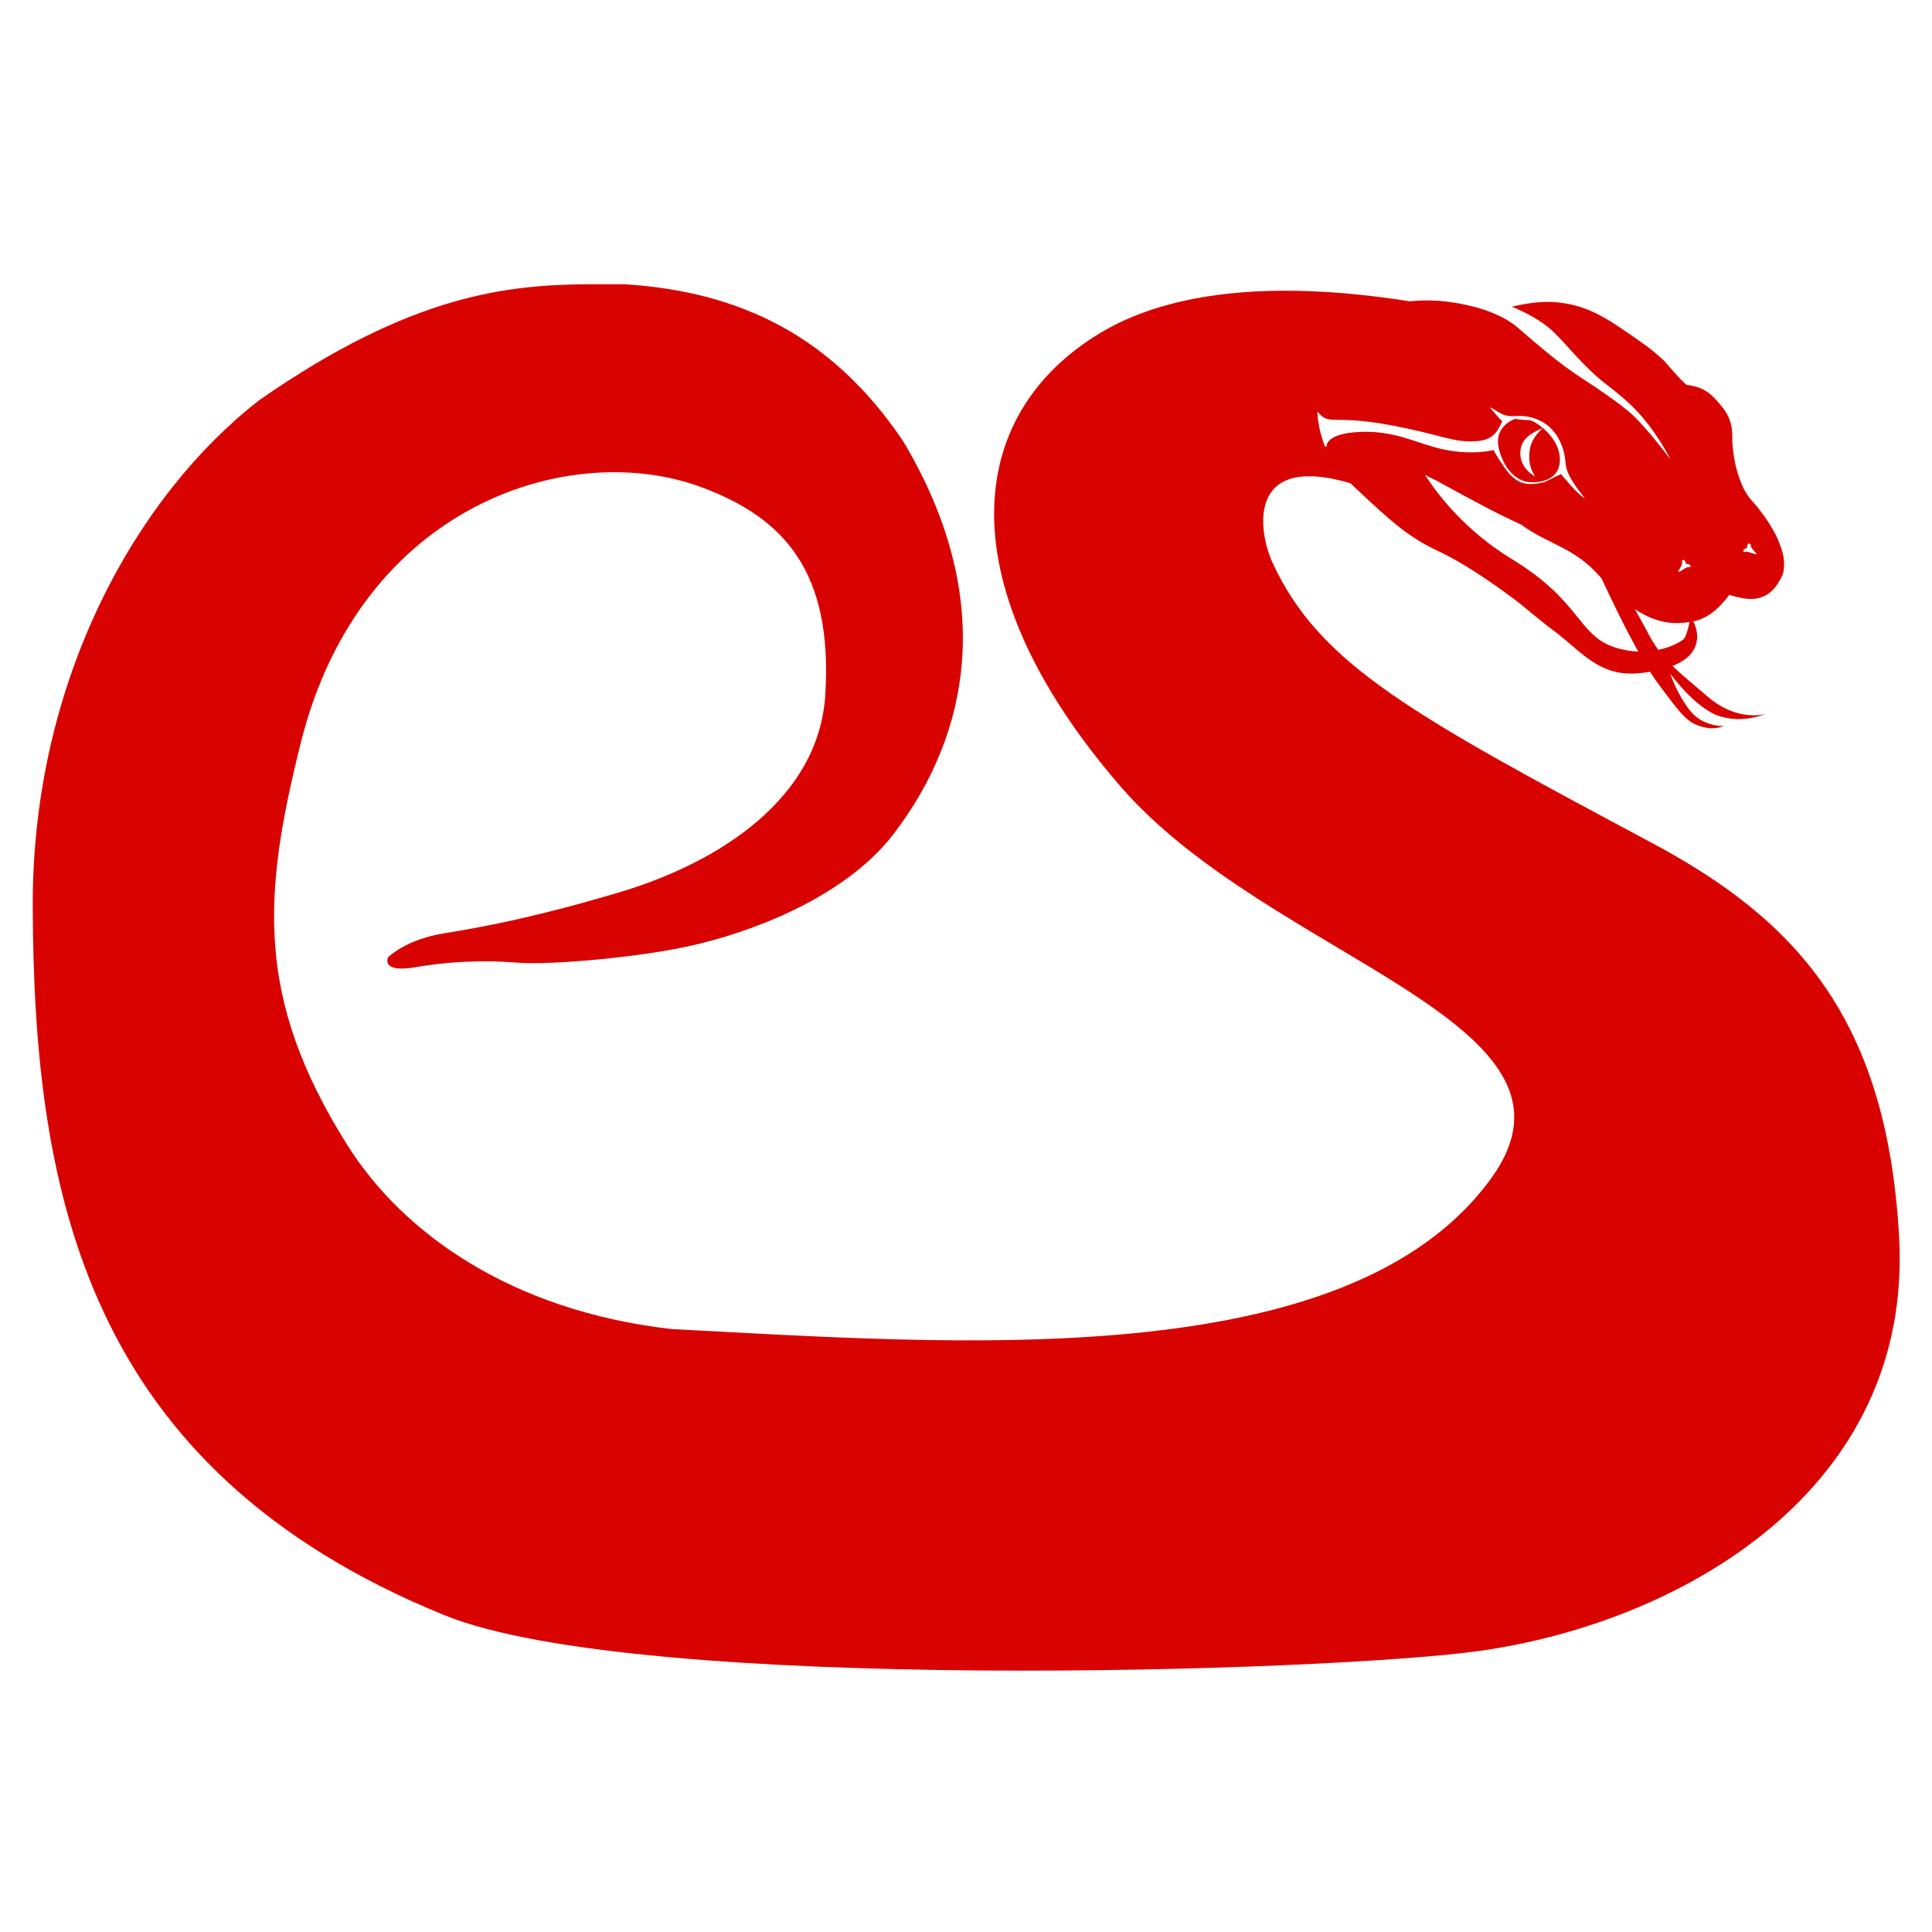 <?xml version="1.0" encoding="UTF-8" standalone="no"?>
<!-- Created with Inkscape (http://www.inkscape.org/) -->

<svg
   xmlns:dc="http://purl.org/dc/elements/1.1/"
   xmlns:cc="http://creativecommons.org/ns#"
   xmlns:rdf="http://www.w3.org/1999/02/22-rdf-syntax-ns#"
   xmlns:svg="http://www.w3.org/2000/svg"
   xmlns="http://www.w3.org/2000/svg"
   xmlns:xlink="http://www.w3.org/1999/xlink"
   xmlns:sodipodi="http://sodipodi.sourceforge.net/DTD/sodipodi-0.dtd"
   xmlns:inkscape="http://www.inkscape.org/namespaces/inkscape"
   width="520"
   height="520"
   id="svg2"
   version="1.1"
   inkscape:version="0.48.4 r9939"
   sodipodi:docname="prueba-pycon-es-monocromo-2.svg"
   inkscape:export-filename="/home/nessa/Dropbox/media/diseños/python-es/prueba-pycon-es-monocromo-2.png"
   inkscape:export-xdpi="90"
   inkscape:export-ydpi="90">
  <defs
     id="defs4">
    <linearGradient
       inkscape:collect="always"
       id="linearGradient5452">
      <stop
         style="stop-color:#da0301;stop-opacity:1;"
         offset="0"
         id="stop5454" />
      <stop
         style="stop-color:#da0301;stop-opacity:0;"
         offset="1"
         id="stop5456" />
    </linearGradient>
    <linearGradient
       id="linearGradient5426">
      <stop
         style="stop-color:#480100;stop-opacity:1;"
         offset="0"
         id="stop5428" />
      <stop
         style="stop-color:#9a0200;stop-opacity:1;"
         offset="1"
         id="stop5430" />
    </linearGradient>
    <linearGradient
       inkscape:collect="always"
       id="linearGradient4289">
      <stop
         style="stop-color:#000000;stop-opacity:1;"
         offset="0"
         id="stop4291" />
      <stop
         style="stop-color:#000000;stop-opacity:0;"
         offset="1"
         id="stop4293" />
    </linearGradient>
    <linearGradient
       inkscape:collect="always"
       id="linearGradient4104">
      <stop
         style="stop-color:#000000;stop-opacity:1;"
         offset="0"
         id="stop4106" />
      <stop
         style="stop-color:#000000;stop-opacity:0;"
         offset="1"
         id="stop4108" />
    </linearGradient>
    <linearGradient
       inkscape:collect="always"
       id="linearGradient4081">
      <stop
         style="stop-color:#000000;stop-opacity:1;"
         offset="0"
         id="stop4083" />
      <stop
         style="stop-color:#000000;stop-opacity:0;"
         offset="1"
         id="stop4085" />
    </linearGradient>
    <linearGradient
       inkscape:collect="always"
       id="linearGradient4004">
      <stop
         style="stop-color:#ffffff;stop-opacity:1;"
         offset="0"
         id="stop4006" />
      <stop
         style="stop-color:#ffffff;stop-opacity:0;"
         offset="1"
         id="stop4008" />
    </linearGradient>
    <linearGradient
       inkscape:collect="always"
       id="linearGradient3982">
      <stop
         style="stop-color:#ffffff;stop-opacity:1;"
         offset="0"
         id="stop3984" />
      <stop
         style="stop-color:#ffffff;stop-opacity:0;"
         offset="1"
         id="stop3986" />
    </linearGradient>
    <linearGradient
       inkscape:collect="always"
       id="linearGradient3926">
      <stop
         style="stop-color:#ffffff;stop-opacity:1;"
         offset="0"
         id="stop3928" />
      <stop
         style="stop-color:#ffffff;stop-opacity:0;"
         offset="1"
         id="stop3930" />
    </linearGradient>
    <linearGradient
       inkscape:collect="always"
       id="linearGradient3879">
      <stop
         style="stop-color:#000000;stop-opacity:1;"
         offset="0"
         id="stop3881" />
      <stop
         style="stop-color:#000000;stop-opacity:0;"
         offset="1"
         id="stop3883" />
    </linearGradient>
    <filter
       inkscape:collect="always"
       id="filter3950"
       color-interpolation-filters="sRGB">
      <feGaussianBlur
         inkscape:collect="always"
         stdDeviation="0.067"
         id="feGaussianBlur3952" />
    </filter>
    <linearGradient
       inkscape:collect="always"
       xlink:href="#linearGradient4104"
       id="linearGradient5130"
       gradientUnits="userSpaceOnUse"
       gradientTransform="matrix(1.539,0,0,1.539,-424.1,86.485)"
       x1="635.562"
       y1="194.548"
       x2="579.514"
       y2="94.092" />
    <radialGradient
       inkscape:collect="always"
       xlink:href="#linearGradient4081"
       id="radialGradient5146"
       gradientUnits="userSpaceOnUse"
       gradientTransform="matrix(1.317,2.536,-2.847,1.478,-23.888,-1420.358)"
       cx="606.469"
       cy="91.895"
       fx="606.469"
       fy="91.895"
       r="34.171" />
    <linearGradient
       inkscape:collect="always"
       xlink:href="#linearGradient4289"
       id="linearGradient5229"
       gradientUnits="userSpaceOnUse"
       gradientTransform="matrix(1.539,0,0,1.539,-424.1,86.485)"
       x1="857.711"
       y1="31.984"
       x2="731.091"
       y2="103.909" />
    <linearGradient
       inkscape:collect="always"
       xlink:href="#linearGradient3879"
       id="linearGradient5267"
       gradientUnits="userSpaceOnUse"
       gradientTransform="matrix(1.539,0,0,1.539,-1016.706,-197.931)"
       x1="1174.708"
       y1="249.928"
       x2="1187.213"
       y2="267.76" />
    <linearGradient
       inkscape:collect="always"
       xlink:href="#linearGradient3926"
       id="linearGradient5269"
       gradientUnits="userSpaceOnUse"
       gradientTransform="translate(-342.175,52.12)"
       x1="1194.165"
       y1="270.32"
       x2="1189.4"
       y2="268.849" />
    <linearGradient
       inkscape:collect="always"
       xlink:href="#linearGradient3982"
       id="linearGradient5271"
       gradientUnits="userSpaceOnUse"
       x1="820.858"
       y1="129.442"
       x2="817.896"
       y2="132.928" />
    <linearGradient
       inkscape:collect="always"
       xlink:href="#linearGradient4004"
       id="linearGradient5273"
       gradientUnits="userSpaceOnUse"
       x1="816.582"
       y1="132.024"
       x2="814.656"
       y2="134.178" />
    <linearGradient
       inkscape:collect="always"
       xlink:href="#linearGradient3982"
       id="linearGradient5418"
       gradientUnits="userSpaceOnUse"
       x1="820.858"
       y1="129.442"
       x2="817.896"
       y2="132.928" />
    <linearGradient
       inkscape:collect="always"
       xlink:href="#linearGradient4004"
       id="linearGradient5420"
       gradientUnits="userSpaceOnUse"
       x1="816.582"
       y1="132.024"
       x2="814.656"
       y2="134.178" />
    <linearGradient
       inkscape:collect="always"
       xlink:href="#linearGradient4289"
       id="linearGradient4039"
       gradientUnits="userSpaceOnUse"
       gradientTransform="matrix(1.473,0,0,1.473,-366.625,106.521)"
       x1="857.711"
       y1="31.984"
       x2="731.091"
       y2="103.909" />
    <linearGradient
       inkscape:collect="always"
       xlink:href="#linearGradient5426"
       id="linearGradient4041"
       gradientUnits="userSpaceOnUse"
       x1="794.769"
       y1="216.048"
       x2="846.091"
       y2="270.689" />
    <linearGradient
       inkscape:collect="always"
       xlink:href="#linearGradient5452"
       id="linearGradient4043"
       gradientUnits="userSpaceOnUse"
       x1="831.947"
       y1="235.059"
       x2="847.299"
       y2="274.989" />
    <linearGradient
       inkscape:collect="always"
       xlink:href="#linearGradient3879"
       id="linearGradient4045"
       gradientUnits="userSpaceOnUse"
       gradientTransform="matrix(1.539,0,0,1.539,-1016.706,-197.931)"
       x1="1174.708"
       y1="249.928"
       x2="1187.213"
       y2="267.76" />
    <linearGradient
       inkscape:collect="always"
       xlink:href="#linearGradient3926"
       id="linearGradient4047"
       gradientUnits="userSpaceOnUse"
       gradientTransform="translate(-342.175,52.12)"
       x1="1194.165"
       y1="270.32"
       x2="1189.4"
       y2="268.849" />
    <linearGradient
       inkscape:collect="always"
       xlink:href="#linearGradient3879"
       id="linearGradient4127"
       gradientUnits="userSpaceOnUse"
       gradientTransform="matrix(1.473,0,0,1.473,-935.655,-163.747)"
       x1="1174.708"
       y1="249.928"
       x2="1187.213"
       y2="267.76" />
    <linearGradient
       inkscape:collect="always"
       xlink:href="#linearGradient5452"
       id="linearGradient4134"
       gradientUnits="userSpaceOnUse"
       x1="831.947"
       y1="235.059"
       x2="847.299"
       y2="274.989"
       gradientTransform="matrix(0.957,0,0,0.957,37.319,25.669)" />
    <linearGradient
       inkscape:collect="always"
       xlink:href="#linearGradient5426"
       id="linearGradient4138"
       gradientUnits="userSpaceOnUse"
       x1="794.769"
       y1="216.048"
       x2="846.091"
       y2="270.689"
       gradientTransform="matrix(0.957,0,0,0.957,37.319,25.669)" />
  </defs>
  <sodipodi:namedview
     id="base"
     pagecolor="#ffffff"
     bordercolor="#666666"
     borderopacity="1.0"
     inkscape:pageopacity="0.0"
     inkscape:pageshadow="2"
     inkscape:zoom="0.59478665"
     inkscape:cx="266.85243"
     inkscape:cy="374.40829"
     inkscape:document-units="px"
     inkscape:current-layer="g4019"
     showgrid="false"
     inkscape:window-width="1359"
     inkscape:window-height="708"
     inkscape:window-x="5"
     inkscape:window-y="27"
     inkscape:window-maximized="0"
     fit-margin-top="10"
     fit-margin-left="10"
     fit-margin-right="10"
     fit-margin-bottom="10"
     showguides="true"
     inkscape:guide-bbox="true" />
  <g
     inkscape:label="Capa 1"
     inkscape:groupmode="layer"
     id="layer1"
     transform="translate(-401.084,-99.639)">
    <g
       id="g5294"
       transform="translate(0,4.174)">
      <g
         transform="translate(-80,0)"
         id="g4030" />
      <g
         id="g4019"
         transform="translate(0.272,-13.284)">
        <path
           style="fill:#d80301;fill-opacity:1;stroke:none"
           d="M 159 76.5 C 137.191 76.617 111.149 78.875 69.719 107.75 C 37.013 133.159 8.619 182.797 8.812 244 C 9.058 321.49 23.242 395.418 119.5 434.688 C 171.76 456.007 358.907 449.945 398.469 444.312 C 452.433 436.629 514.797 401.147 511.156 333.188 C 507.973 273.761 482.981 247.375 444.562 226.844 C 380.475 192.594 355.17 178.987 342.5 151.438 C 338.708 143.192 335.302 121.764 363.469 130.062 C 363.479 130.073 363.489 130.084 363.5 130.094 C 375.883 141.858 379.719 144.851 387.531 148.531 C 396.547 152.778 408.094 161.688 408.094 161.688 C 410.175 163.248 414.63 167.126 418.062 169.656 C 425.542 175.169 430.256 182.26 441.219 181.188 C 442.261 181.085 443.213 180.958 444.125 180.812 C 444.819 181.906 445.507 182.927 446.156 183.812 C 452.967 193.1 454.377 194.479 457.938 195.562 C 461.498 196.646 463.969 195.406 463.969 195.406 C 463.969 195.406 458.56 195.74 455 191.406 C 451.44 187.072 449.562 181.344 449.562 181.344 C 449.562 181.344 456.374 190.769 462.875 192.781 C 469.376 194.794 475.125 192.156 475.125 192.156 C 475.125 192.156 467.673 194.495 459.469 187.375 C 455.518 183.946 452.581 181.597 450.156 179.25 C 460.357 175.237 455.75 167.25 455.75 167.25 C 457.843 166.851 459.682 165.861 461.344 164.5 C 461.645 164.267 461.935 164.039 462.219 163.781 C 462.283 163.722 462.343 163.655 462.406 163.594 C 462.716 163.303 463.013 162.979 463.312 162.656 C 463.673 162.267 464.047 161.878 464.406 161.438 C 464.415 161.426 464.428 161.417 464.438 161.406 C 464.771 160.996 465.093 160.553 465.438 160.094 C 470.461 161.719 475.127 162.16 478.438 157.188 C 478.442 157.18 478.433 157.163 478.438 157.156 C 478.669 156.807 478.907 156.436 479.125 156.031 C 479.129 156.023 479.121 156.008 479.125 156 C 479.348 155.586 479.573 155.162 479.781 154.688 C 480.052 153.875 480.17 153.01 480.188 152.125 C 480.205 151.24 480.127 150.333 479.938 149.406 C 479.681 148.151 479.226 146.888 478.688 145.625 C 478.626 145.481 478.595 145.331 478.531 145.188 C 477.914 143.801 477.143 142.442 476.344 141.156 C 476.339 141.149 476.348 141.132 476.344 141.125 C 475.275 139.409 474.107 137.85 473.031 136.531 C 473.026 136.525 473.037 136.507 473.031 136.5 C 472.491 135.839 471.973 135.264 471.5 134.75 C 471.275 134.506 471.053 134.241 470.844 133.969 C 470.839 133.962 470.849 133.944 470.844 133.938 C 470.207 133.106 469.621 132.156 469.125 131.125 C 469.121 131.116 469.129 131.102 469.125 131.094 C 468.963 130.755 468.804 130.416 468.656 130.062 C 468.653 130.054 468.66 130.04 468.656 130.031 C 467.901 128.219 467.33 126.23 466.938 124.281 C 466.64 122.799 466.449 121.374 466.344 120.031 C 466.337 119.949 466.318 119.862 466.312 119.781 C 466.262 119.081 466.25 118.432 466.25 117.812 C 466.25 117.204 466.232 116.624 466.188 116.094 C 466.187 116.083 466.188 116.073 466.188 116.062 C 466.142 115.524 466.063 115.037 465.969 114.562 C 465.781 113.613 465.486 112.767 465.094 111.969 C 464.901 111.577 464.682 111.193 464.438 110.812 C 464.433 110.806 464.442 110.788 464.438 110.781 C 463.94 110.011 463.317 109.262 462.594 108.438 C 462.589 108.432 462.599 108.412 462.594 108.406 C 462.228 107.99 461.832 107.581 461.406 107.125 C 458.757 104.287 455.942 103.847 453.969 103.594 C 453.969 103.594 453.169 103.019 451.312 101 C 451.308 100.995 451.317 100.973 451.312 100.969 C 450.689 100.29 449.937 99.474 449.062 98.438 C 448.824 98.155 448.559 97.854 448.281 97.562 C 448.276 97.557 448.286 97.536 448.281 97.531 C 447.429 96.639 446.406 95.721 445.312 94.812 C 443.854 93.602 442.243 92.433 440.75 91.406 C 439.444 90.508 438.141 89.588 436.812 88.688 C 436.153 88.239 435.513 87.809 434.844 87.375 C 433.504 86.507 432.146 85.682 430.75 84.938 C 429.354 84.193 427.913 83.538 426.438 83 C 425.699 82.732 424.95 82.482 424.188 82.281 C 422.528 81.843 420.979 81.565 419.469 81.406 C 416.448 81.085 413.582 81.285 410.312 81.844 C 409.235 82.028 408.093 82.273 406.906 82.531 C 410.597 84.089 414.615 86.15 417.594 88.844 C 421.679 92.539 426.042 98.715 432.719 103.75 C 434.87 105.372 437.724 107.75 439.625 109.656 C 445.884 115.934 449.594 123.656 449.594 123.656 C 449.594 123.656 443.94 116.017 439.625 111.875 C 437.32 109.662 432.225 105.98 425.031 101.312 C 419.877 97.968 413.788 92.759 408.625 88.281 C 402.461 82.936 392.357 81.423 387.438 80.969 C 385.9 80.882 384.339 80.828 382.75 80.875 C 381.644 80.908 380.543 80.988 379.438 81.094 C 379.427 81.092 379.416 81.095 379.406 81.094 C 368.094 79.307 356.1 78.124 344.312 78.25 C 326.67 78.439 309.514 81.523 295.969 89.719 C 259.315 111.898 255.059 157.715 301.438 211.5 C 341.758 258.26 431.907 274.955 401.344 317.156 C 362.817 370.353 256.704 361.619 180.781 357.719 C 137.459 352.783 108.353 331.813 93.5 308.219 C 68.679 268.79 70.688 240.922 80.969 199.875 C 97.115 135.41 153.826 118.178 188.688 131.094 C 211.089 139.372 224.196 153.894 222.125 187.062 C 220.394 214.781 193.763 232.195 166.219 240.312 C 155.264 243.541 139.022 248.119 119.594 251.188 C 109.293 252.814 104.469 257.625 104.469 257.625 C 104.469 257.625 102.278 261.921 111.75 260.344 C 113.667 260.025 124.908 257.89 139.625 259.125 C 147.141 259.756 172.569 257.847 188.031 254.062 C 207.496 249.299 229.066 239.398 240.438 224.562 C 261.113 197.589 268.257 160.948 243.125 118.812 C 223.952 90.312 199.065 78.457 168.094 76.5 C 165.117 76.5 162.116 76.483 159 76.5 z M 390.344 81.188 C 390.687 81.224 391.036 81.271 391.375 81.312 C 391.658 81.347 392.008 81.383 392.438 81.469 C 392.009 81.382 391.658 81.316 391.375 81.281 C 391.041 81.241 390.685 81.221 390.344 81.188 z M 358.438 93.938 C 358.234 94.325 358.033 94.728 357.844 95.125 C 358.035 94.726 358.232 94.327 358.438 93.938 z M 356.344 98.812 C 356.056 99.657 355.784 100.504 355.562 101.375 C 355.452 101.81 355.344 102.247 355.25 102.688 C 355.345 102.245 355.45 101.812 355.562 101.375 C 355.786 100.505 356.054 99.657 356.344 98.812 z M 355 104.031 C 354.849 104.922 354.732 105.814 354.656 106.719 C 354.542 108.076 354.527 109.441 354.594 110.812 C 354.731 110.959 354.839 111.031 355 111.219 C 357.786 114.469 359.012 111.681 373.562 114.312 C 388.113 116.944 390.992 119.272 397.625 118.719 C 402.269 118.332 403.183 115.697 404.344 113.375 C 403.725 112.911 401 109.656 401 109.656 C 401 109.656 401.023 109.495 403.281 110.906 C 406.996 113.228 408.616 110.786 413.875 112.938 C 419.021 115.043 421.095 120.359 421.344 124.531 C 421.569 128.312 425.51 132.64 426.594 134.188 C 424.117 132.64 420.156 127.594 420.156 127.594 C 420.156 127.594 417.576 128.821 415.719 129.75 C 414.059 130.194 412.439 130.385 411 130.219 C 409.785 130.079 408.771 129.754 407.25 128.5 C 405.017 126.659 401.969 121.125 401.969 121.125 C 401.969 121.125 395.399 122.914 386.344 120.438 C 380.157 118.745 374.006 115.518 364.562 116.344 C 356.555 117.044 357.062 120.188 357.062 120.188 L 356.656 120.188 C 357.017 121.066 357.415 121.924 357.875 122.781 C 358.335 123.638 358.871 124.483 359.438 125.312 C 358.865 124.479 358.34 123.642 357.875 122.781 C 355.102 117.653 354.193 112.091 354.656 106.719 C 354.734 105.821 354.848 104.915 355 104.031 z M 407.781 112.75 C 407.781 112.75 401.89 114.621 403.438 120.812 C 404.985 127.004 408.695 129.539 411.656 129.781 C 413.586 129.939 419.698 129.721 419.844 123.906 C 419.935 120.249 417.574 117.127 415.281 115.188 C 415.275 115.182 415.256 115.193 415.25 115.188 C 412.951 117.357 411.594 119.39 411.594 123 C 411.594 124.95 412.196 126.748 413.188 128.25 C 410.774 126.889 409.188 124.618 409.188 122.031 C 409.188 118.403 411.562 116.81 415.25 115.188 C 413.667 113.853 412.131 113.062 411.5 113.062 C 409.952 113.062 407.781 112.75 407.781 112.75 z M 383.531 127.812 C 384.569 128.354 385.598 128.875 386.594 129.344 C 397.337 135.212 402.731 138.16 409.406 141.188 C 416.885 146.7 423.884 147.217 431 155.625 C 431.03 155.66 431.064 155.684 431.094 155.719 C 431.099 155.725 431.088 155.744 431.094 155.75 C 433.212 160.351 437.087 168.466 440.938 175.375 C 438.956 175.298 436.825 174.961 434.562 174.219 C 424.656 170.968 425.575 161.831 407 150.531 C 394.503 142.929 387.069 133.305 383.531 127.812 z M 470.75 146.281 C 470.831 146.292 470.946 146.336 471.062 146.406 C 471.449 146.64 470.753 146.914 472.156 148.344 C 473.57 149.784 472.001 149.001 470.719 148.594 C 469.436 148.186 469.221 149.089 469.219 148.281 C 469.218 147.674 470.031 147.594 470.031 147.594 C 470.398 147.446 470.186 146.208 470.75 146.281 z M 453.031 150.688 C 453.566 150.493 453.61 151.749 454 151.812 C 454 151.812 454.836 151.719 454.969 152.312 C 455.144 153.101 454.725 152.259 453.562 152.938 C 452.4 153.616 451.061 154.746 452.125 153.031 C 453.181 151.329 452.456 151.188 452.781 150.875 C 452.879 150.781 452.955 150.715 453.031 150.688 z M 440.031 163.969 C 446.361 168.169 451.344 167.965 454.75 167.406 C 454.341 169.271 453.814 171.266 453.281 171.875 C 452.693 172.547 450.131 174.112 446.344 174.906 C 445.369 173.574 444.449 172.105 443.531 170.344 C 442.411 168.194 441.205 166.031 440.031 163.969 z "
           transform="translate(400.812,108.749)"
           id="path3153" />
      </g>
    </g>
  </g>
</svg>